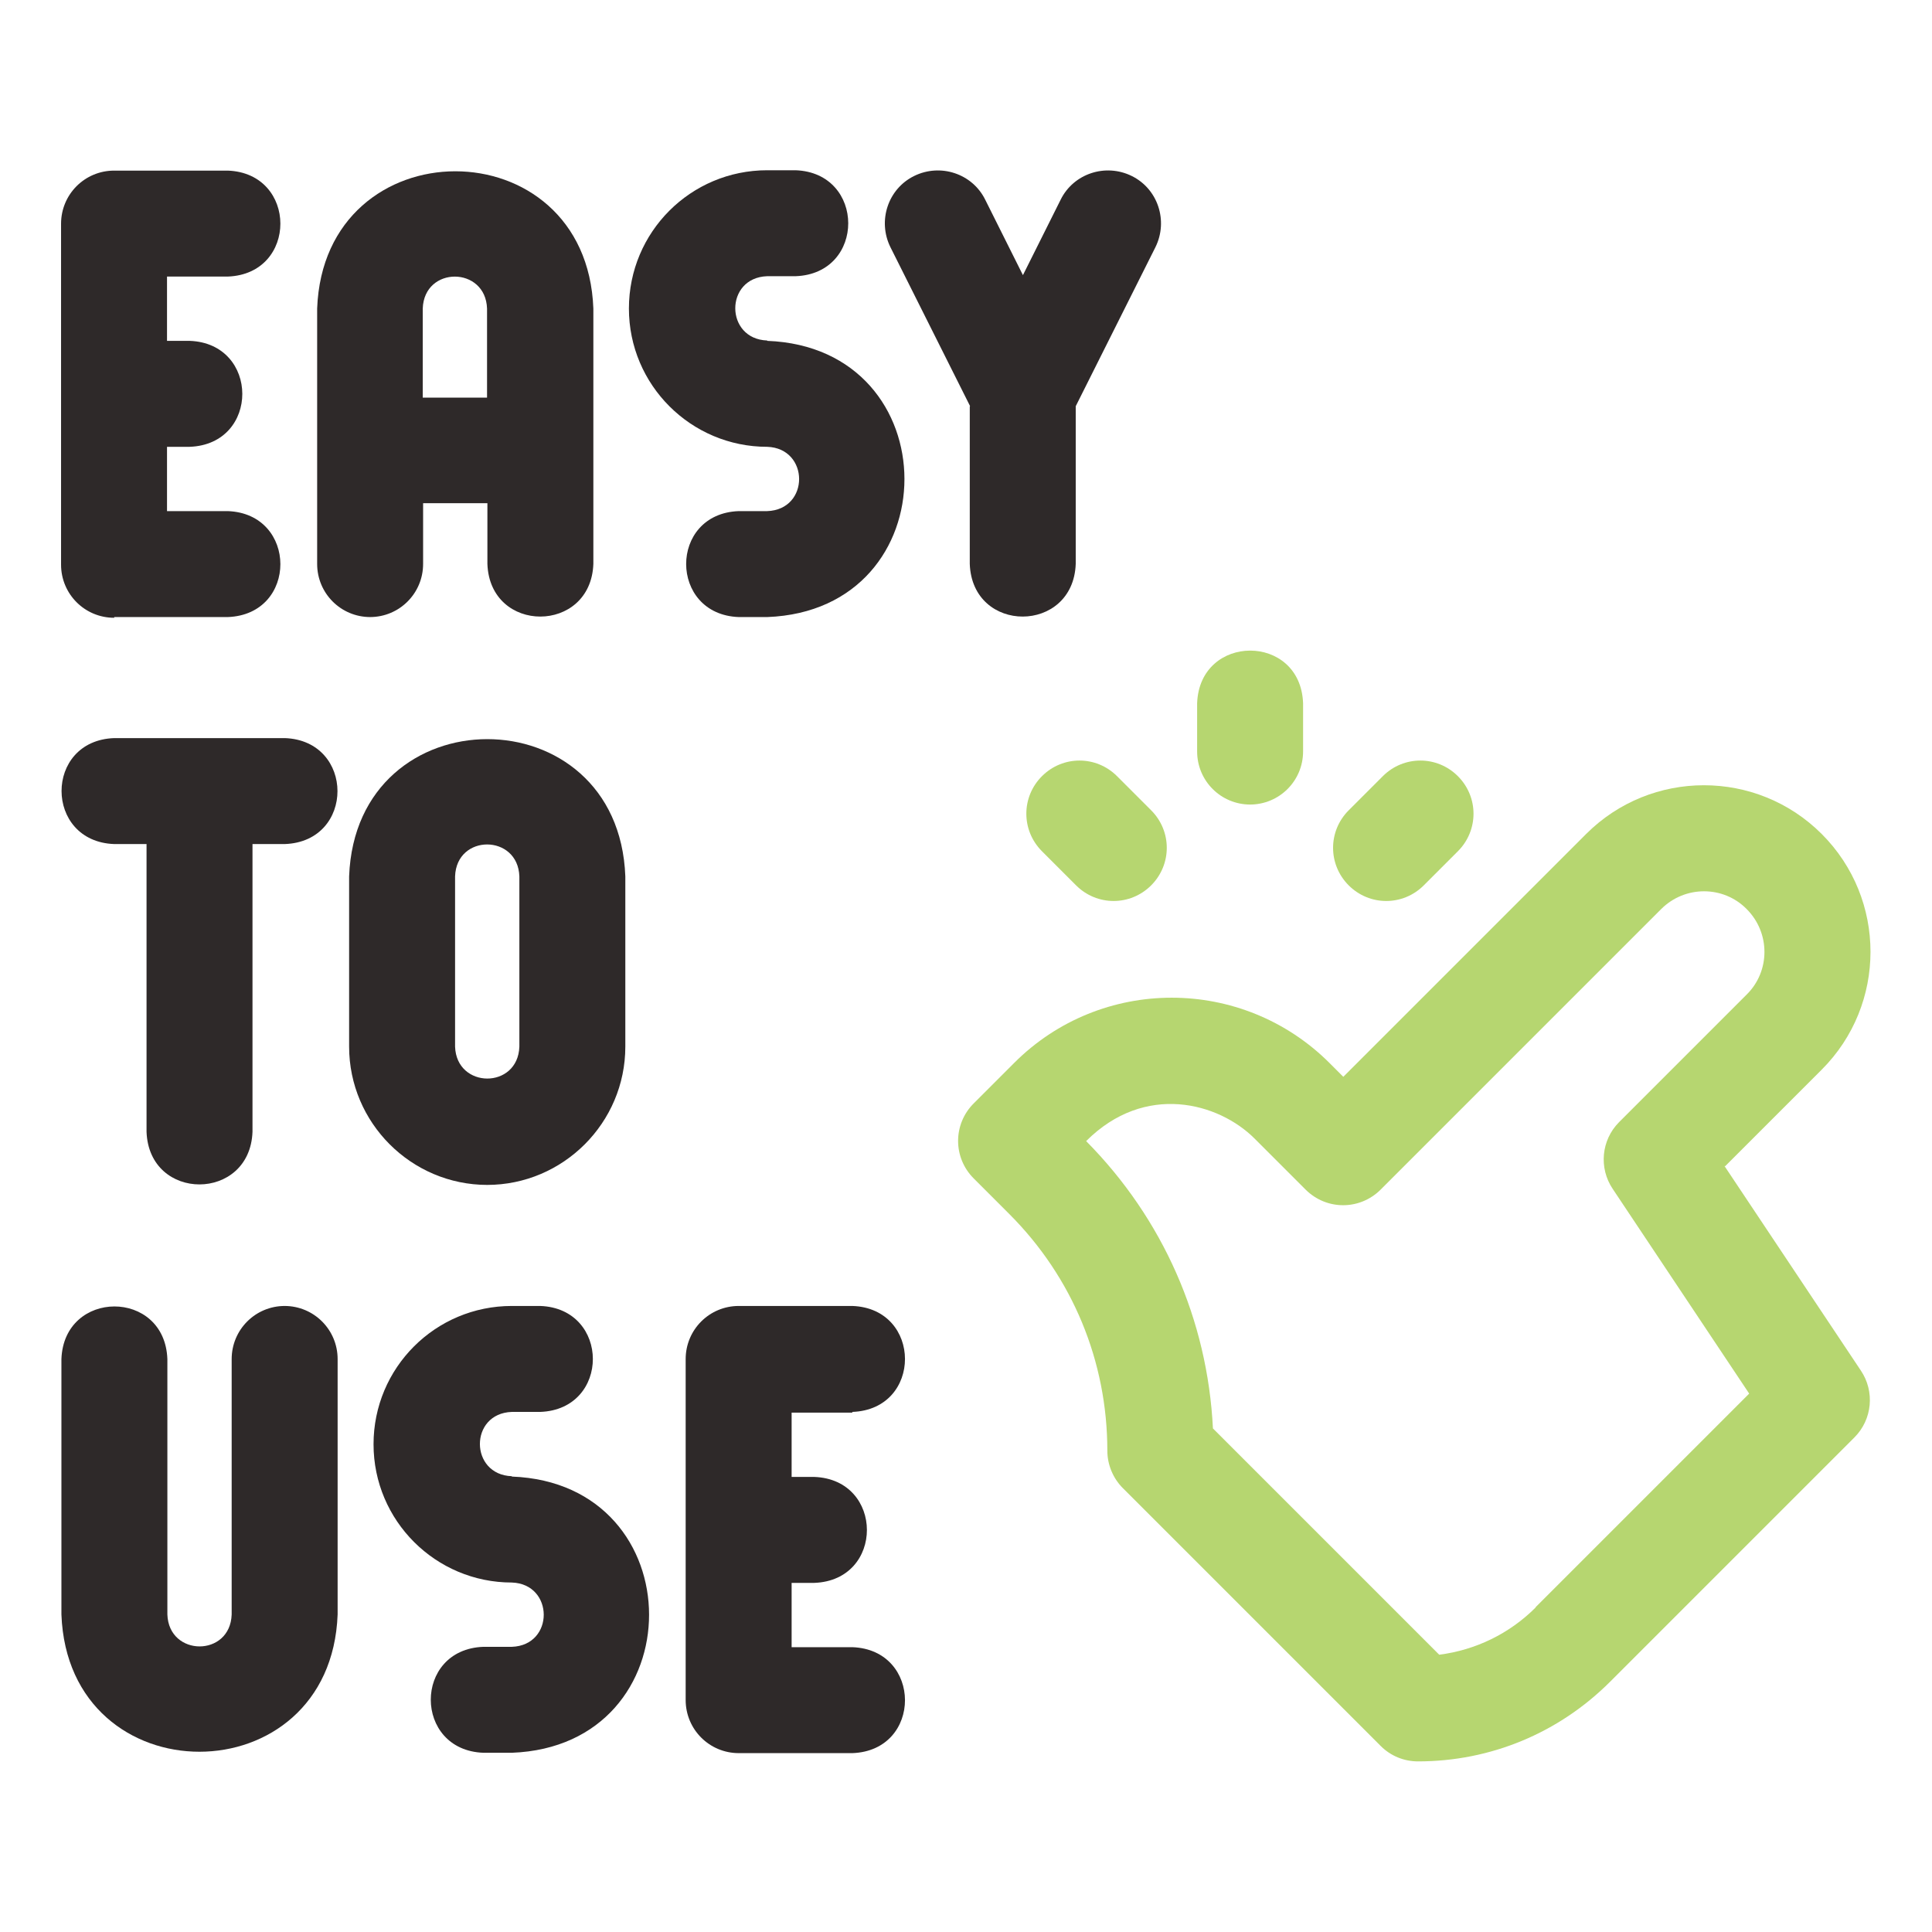<svg xmlns="http://www.w3.org/2000/svg" id="Warstwa_2" data-name="Warstwa 2" viewBox="0 0 53.79 53.79"><defs><style> .cls-1 { fill: none; } .cls-2 { fill: #b6d670; } .cls-3 { fill: #2e2929; } </style></defs><g id="Warstwa_1-2" data-name="Warstwa 1"><rect class="cls-1" width="53.79" height="53.79"></rect><g><path class="cls-3" d="M10.3,17.18c.82,0,1.48-.66,1.48-1.48v-1.69h1.79v1.69c.07,1.96,2.88,1.95,2.95,0v-7.11c-.19-5.1-7.5-5.09-7.69,0v7.11c0,.82.66,1.48,1.48,1.48ZM11.77,8.59c.04-1.19,1.75-1.18,1.79,0v2.48h-1.79v-2.48Z"></path><path class="cls-3" d="M21.36,9.48c-1.18-.04-1.19-1.75,0-1.79h.79c1.96-.07,1.95-2.88,0-2.95h-.79c-2.13,0-3.85,1.72-3.85,3.85s1.73,3.85,3.85,3.85c1.18.04,1.19,1.75,0,1.79h-.79c-1.96.07-1.95,2.88,0,2.95h.79c5.1-.19,5.09-7.5,0-7.69Z"></path><path class="cls-3" d="M14.25,41.1c-1.18-.04-1.19-1.75,0-1.79h.79c1.96-.07,1.95-2.88,0-2.95h-.79c-2.13,0-3.85,1.72-3.85,3.85s1.73,3.85,3.85,3.85c1.18.04,1.19,1.75,0,1.79h-.79c-1.96.07-1.95,2.88,0,2.95h.79c5.1-.19,5.09-7.5,0-7.69Z"></path><path class="cls-3" d="M27,11.31v4.39c.07,1.96,2.88,1.95,2.95,0v-4.39l2.22-4.43c.36-.73.07-1.62-.66-1.98-.73-.36-1.62-.07-1.98.66l-1.05,2.1-1.05-2.1c-.36-.73-1.25-1.02-1.98-.66-.73.36-1.02,1.25-.66,1.98l2.22,4.43Z"></path><path class="cls-3" d="M3.18,17.18h3.16c1.96-.07,1.95-2.88,0-2.95h-1.69v-1.79h.63c1.96-.07,1.95-2.88,0-2.95h-.63v-1.79h1.69c1.96-.07,1.95-2.88,0-2.95h-3.16c-.82,0-1.48.66-1.48,1.48v9.49c0,.82.66,1.48,1.48,1.48Z"></path><path class="cls-3" d="M23.73,39.31c1.96-.07,1.95-2.88,0-2.95h-3.16c-.82,0-1.48.66-1.48,1.48v9.49c0,.82.66,1.48,1.48,1.48h3.16c1.96-.07,1.95-2.88,0-2.95h-1.69v-1.79h.63c1.96-.07,1.95-2.88,0-2.95h-.63v-1.79h1.69Z"></path><path class="cls-3" d="M7.93,20.55H3.18c-1.96.07-1.95,2.88,0,2.95h.9v8.01c.07,1.96,2.88,1.95,2.95,0v-8.01h.9c1.96-.07,1.95-2.88,0-2.95Z"></path><path class="cls-3" d="M13.56,32.99c2.12,0,3.85-1.73,3.85-3.85v-4.74c-.19-5.1-7.5-5.09-7.69,0v4.74c0,2.12,1.73,3.85,3.85,3.85ZM12.67,24.4c.04-1.19,1.75-1.18,1.79,0v4.74c-.04,1.19-1.75,1.18-1.79,0v-4.74Z"></path><path class="cls-3" d="M7.93,36.36c-.82,0-1.48.66-1.48,1.48v7.11c-.04,1.19-1.75,1.18-1.79,0v-7.11c-.07-1.96-2.88-1.95-2.95,0v7.11c.19,5.1,7.5,5.09,7.69,0v-7.11c0-.82-.66-1.48-1.48-1.48Z"></path><path class="cls-2" d="M31.1,21.61c-.58-.58-1.51-.58-2.09,0s-.58,1.51,0,2.09l.95.95c.58.58,1.51.58,2.09,0,.58-.58.58-1.51,0-2.09l-.95-.95Z"></path><path class="cls-2" d="M39.64,24.65l.95-.95c.58-.58.58-1.51,0-2.09-.58-.58-1.51-.58-2.09,0l-.95.95c-.58.58-.58,1.51,0,2.09.58.58,1.51.58,2.09,0Z"></path><path class="cls-2" d="M34.8,22.4c.82,0,1.48-.66,1.48-1.48v-1.34c-.07-1.96-2.88-1.95-2.95,0v1.34c0,.82.66,1.48,1.48,1.48Z"></path><path class="cls-2" d="M48.03,32.47l2.69-2.69c1.81-1.81,1.81-4.75,0-6.56-1.81-1.81-4.75-1.81-6.56,0l-6.76,6.76-.38-.38c-2.43-2.43-6.37-2.43-8.79,0l-1.12,1.12c-.58.58-.58,1.51,0,2.09l.99.99c1.76,1.76,2.73,4.1,2.73,6.59,0,.39.16.77.43,1.04l7.18,7.18c.28.28.65.43,1.04.43,2.02,0,3.92-.79,5.35-2.22l6.8-6.8c.5-.5.57-1.28.18-1.86l-3.8-5.7ZM42.76,44.75s0,0,0,0c-.74.74-1.68,1.19-2.69,1.32l-6.3-6.3c-.15-3.02-1.39-5.84-3.53-8,1.64-1.64,3.69-1.07,4.69-.07l1.42,1.42c.58.58,1.51.58,2.09,0l7.81-7.81c.66-.66,1.73-.66,2.38,0,.66.66.66,1.73,0,2.38l-3.55,3.55c-.5.5-.57,1.28-.18,1.86l3.8,5.7-5.95,5.95Z"></path></g></g></svg>
